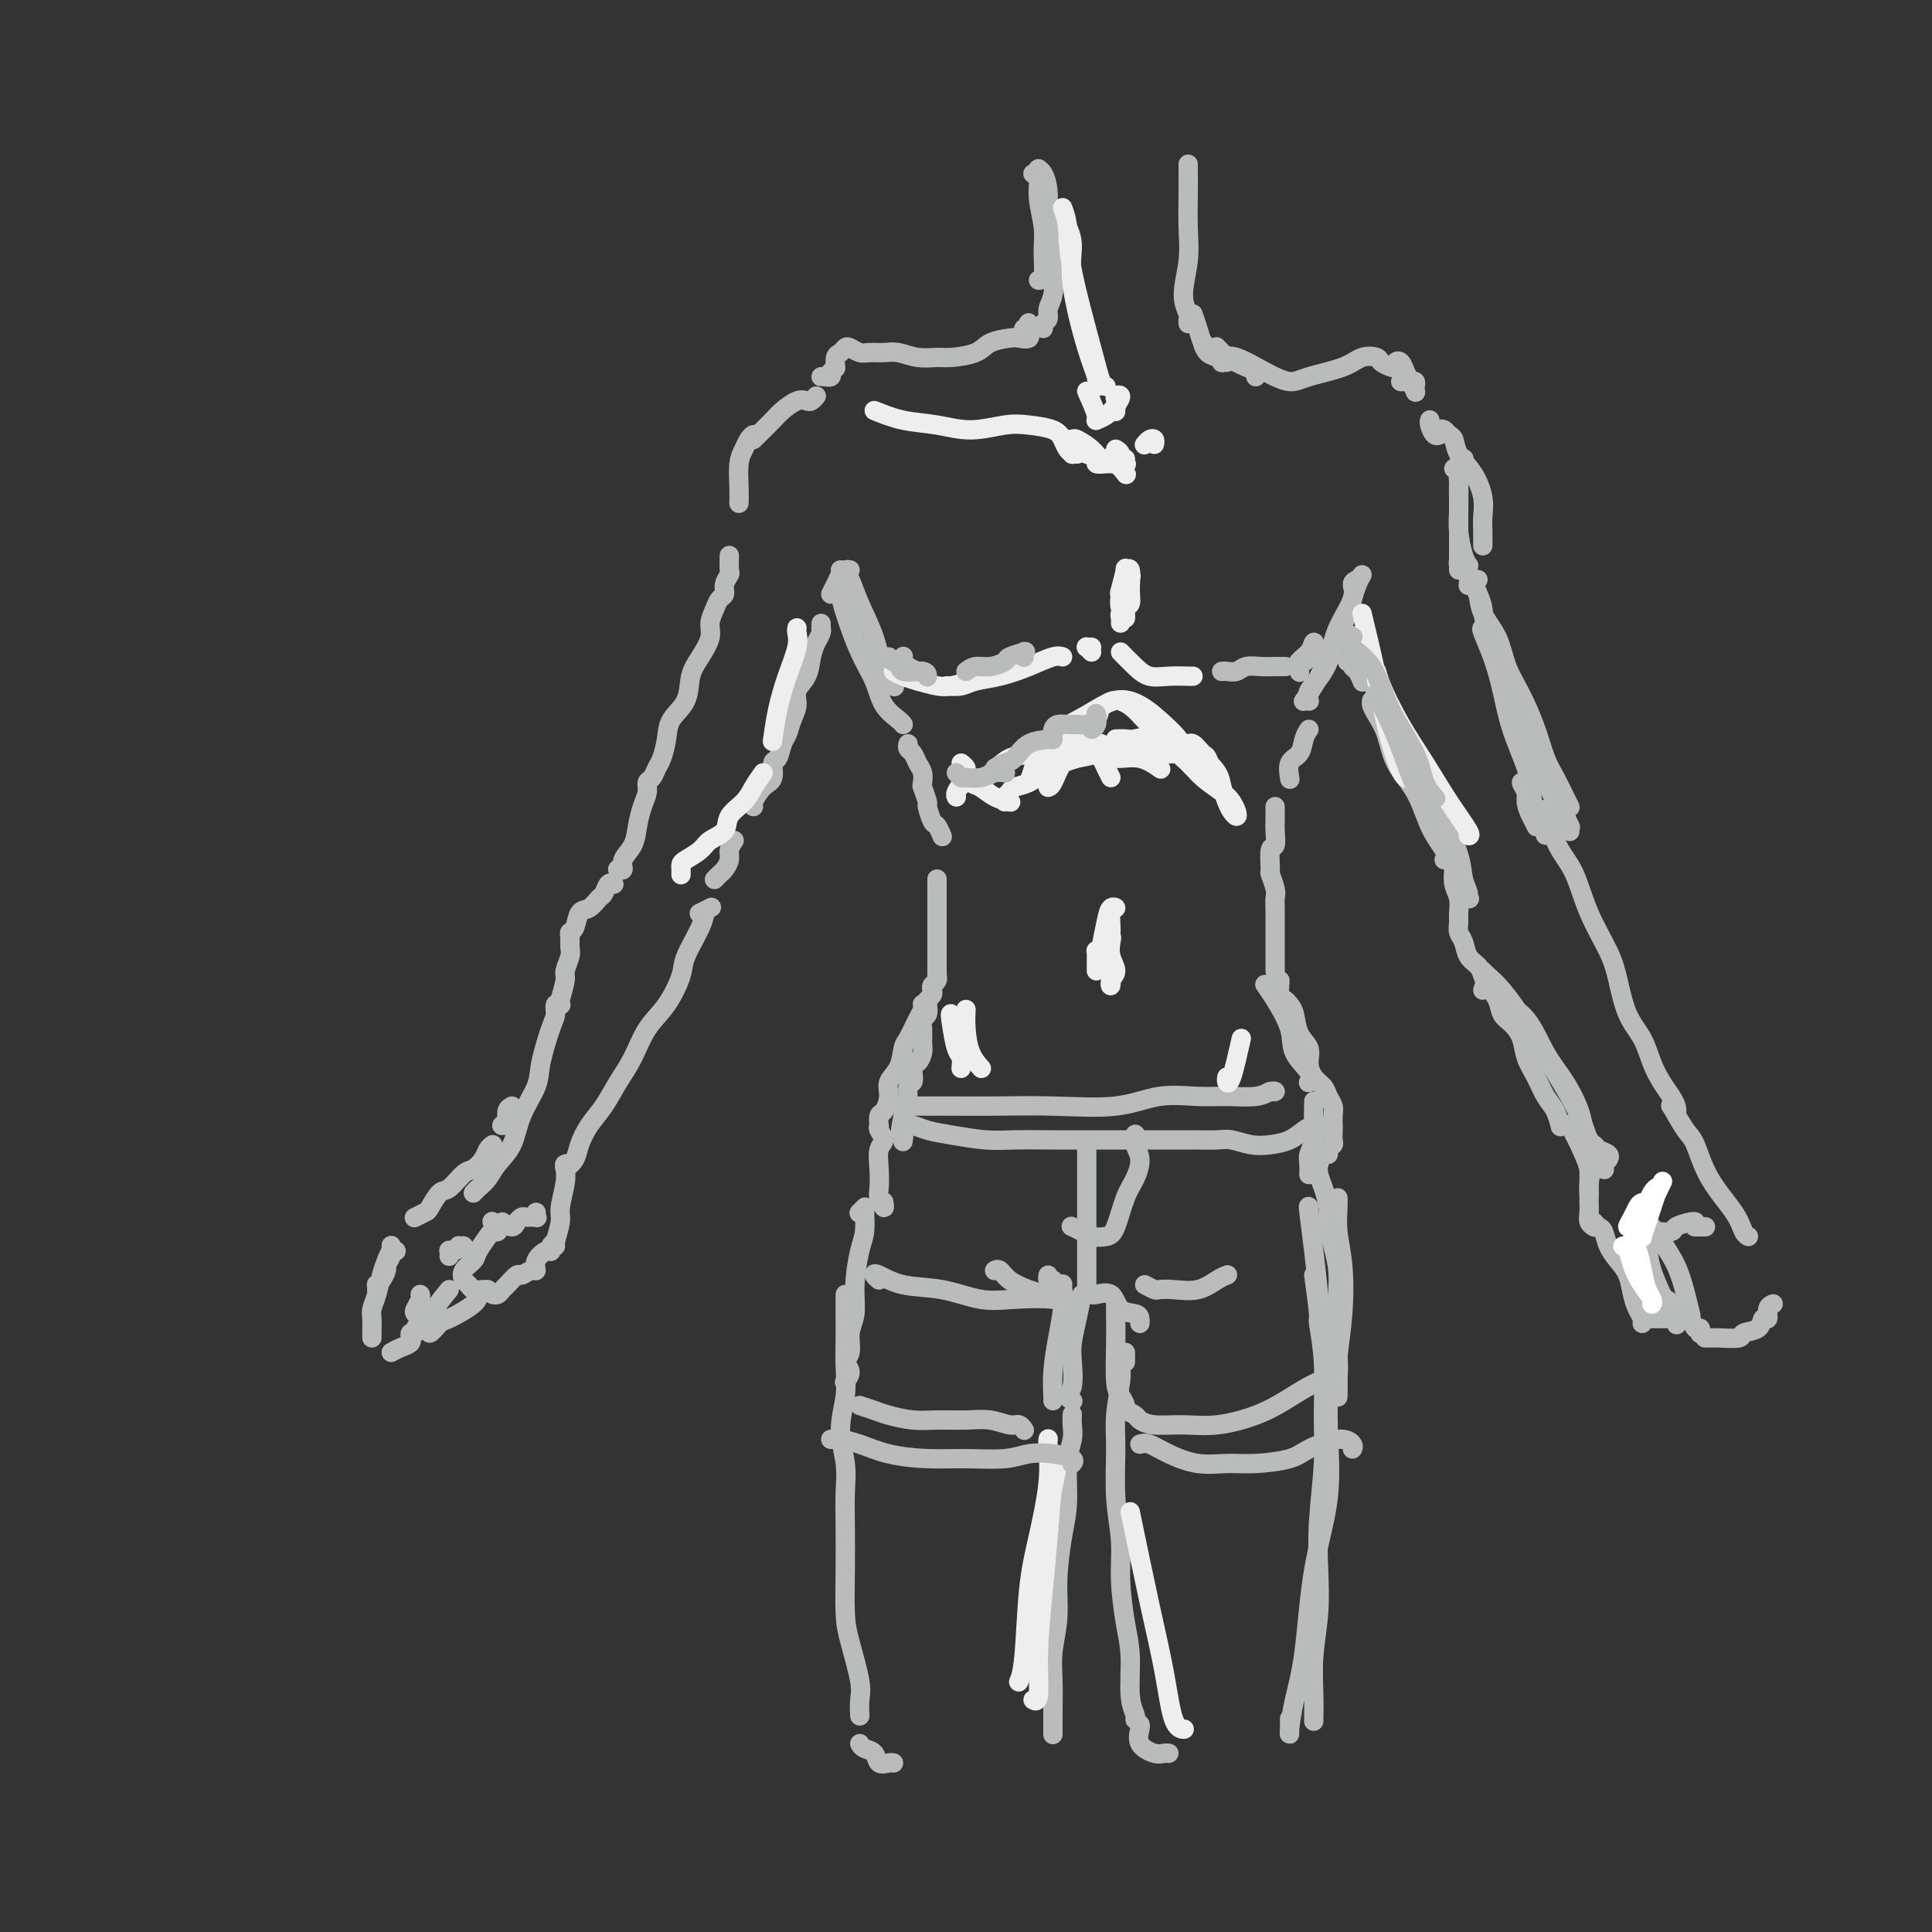 <svg viewBox='0 0 400 400' version='1.1' xmlns='http://www.w3.org/2000/svg' xmlns:xlink='http://www.w3.org/1999/xlink'><rect x="0" y="0" width="400" height="400" fill="#333333" stroke="none"/><g fill='none' stroke='#BABBBB' stroke-width='4' stroke-linecap='round' stroke-linejoin='round'><path d='M214,36c-0.122,-0.033 -0.243,-0.065 0,0c0.243,0.065 0.851,0.228 1,1c0.149,0.772 -0.160,2.154 0,4c0.160,1.846 0.789,4.155 1,6c0.211,1.845 0.005,3.227 0,5c-0.005,1.773 0.191,3.939 0,5c-0.191,1.061 -0.769,1.017 -1,1c-0.231,-0.017 -0.116,-0.009 0,0'/><path d='M215,36c-0.006,-0.425 -0.012,-0.850 0,-1c0.012,-0.150 0.041,-0.024 0,0c-0.041,0.024 -0.151,-0.053 0,0c0.151,0.053 0.563,0.237 1,1c0.437,0.763 0.898,2.105 1,4c0.102,1.895 -0.154,4.343 0,7c0.154,2.657 0.717,5.524 1,8c0.283,2.476 0.286,4.562 0,6c-0.286,1.438 -0.861,2.228 -1,3c-0.139,0.772 0.159,1.527 0,2c-0.159,0.473 -0.773,0.666 -1,1c-0.227,0.334 -0.065,0.810 0,1c0.065,0.190 0.032,0.095 0,0'/><path d='M214,68c-0.422,-0.392 -0.844,-0.784 -1,-1c-0.156,-0.216 -0.046,-0.255 0,0c0.046,0.255 0.027,0.803 0,1c-0.027,0.197 -0.061,0.042 0,0c0.061,-0.042 0.216,0.027 0,0c-0.216,-0.027 -0.804,-0.151 -1,0c-0.196,0.151 -0.001,0.577 0,1c0.001,0.423 -0.192,0.845 0,1c0.192,0.155 0.769,0.044 1,0c0.231,-0.044 0.115,-0.022 0,0'/><path d='M246,34c-0.000,0.002 -0.000,0.004 0,0c0.000,-0.004 0.001,-0.013 0,0c-0.001,0.013 -0.005,0.047 0,1c0.005,0.953 0.019,2.826 0,5c-0.019,2.174 -0.072,4.648 0,7c0.072,2.352 0.268,4.581 0,7c-0.268,2.419 -1.000,5.027 -1,7c-0.000,1.973 0.732,3.312 1,4c0.268,0.688 0.072,0.724 0,1c-0.072,0.276 -0.021,0.793 0,1c0.021,0.207 0.010,0.103 0,0'/><path d='M247,65c0.332,0.951 0.663,1.901 1,3c0.337,1.099 0.678,2.346 1,3c0.322,0.654 0.625,0.715 1,1c0.375,0.285 0.821,0.796 1,1c0.179,0.204 0.089,0.102 0,0'/><path d='M250,72c-0.484,-0.627 -0.968,-1.254 -1,-1c-0.032,0.254 0.387,1.389 1,2c0.613,0.611 1.418,0.700 2,1c0.582,0.300 0.939,0.812 1,1c0.061,0.188 -0.176,0.050 0,0c0.176,-0.050 0.765,-0.014 1,0c0.235,0.014 0.118,0.007 0,0'/><path d='M253,74c-0.393,-0.819 -0.786,-1.638 -1,-2c-0.214,-0.362 -0.250,-0.266 0,0c0.250,0.266 0.785,0.702 1,1c0.215,0.298 0.110,0.458 1,1c0.890,0.542 2.775,1.465 4,2c1.225,0.535 1.791,0.683 2,1c0.209,0.317 0.060,0.805 0,1c-0.060,0.195 -0.030,0.098 0,0'/><path d='M213,68c0.194,0.841 0.389,1.682 0,2c-0.389,0.318 -1.361,0.113 -2,0c-0.639,-0.113 -0.946,-0.136 -2,0c-1.054,0.136 -2.854,0.430 -4,1c-1.146,0.570 -1.636,1.417 -3,2c-1.364,0.583 -3.600,0.902 -5,1c-1.400,0.098 -1.965,-0.027 -3,0c-1.035,0.027 -2.542,0.204 -4,0c-1.458,-0.204 -2.867,-0.790 -4,-1c-1.133,-0.210 -1.991,-0.043 -3,0c-1.009,0.043 -2.168,-0.038 -3,0c-0.832,0.038 -1.337,0.194 -2,0c-0.663,-0.194 -1.484,-0.738 -2,-1c-0.516,-0.262 -0.727,-0.241 -1,0c-0.273,0.241 -0.609,0.704 -1,1c-0.391,0.296 -0.836,0.426 -1,1c-0.164,0.574 -0.047,1.593 0,2c0.047,0.407 0.023,0.204 0,0'/><path d='M172,77c0.124,0.423 0.247,0.845 0,1c-0.247,0.155 -0.865,0.041 -1,0c-0.135,-0.041 0.212,-0.011 0,0c-0.212,0.011 -0.985,0.003 -1,0c-0.015,-0.003 0.727,-0.001 1,0c0.273,0.001 0.078,0.000 0,0c-0.078,-0.000 -0.039,-0.000 0,0'/><path d='M253,74c-0.427,-0.001 -0.854,-0.003 -1,0c-0.146,0.003 -0.011,0.010 0,0c0.011,-0.010 -0.104,-0.037 0,0c0.104,0.037 0.425,0.137 1,0c0.575,-0.137 1.403,-0.512 3,0c1.597,0.512 3.963,1.909 6,3c2.037,1.091 3.744,1.875 5,2c1.256,0.125 2.062,-0.408 4,-1c1.938,-0.592 5.009,-1.241 7,-2c1.991,-0.759 2.902,-1.628 4,-2c1.098,-0.372 2.385,-0.247 3,0c0.615,0.247 0.560,0.614 1,1c0.440,0.386 1.375,0.789 2,1c0.625,0.211 0.941,0.230 1,0c0.059,-0.230 -0.138,-0.709 0,-1c0.138,-0.291 0.611,-0.392 1,0c0.389,0.392 0.692,1.279 1,2c0.308,0.721 0.619,1.275 1,2c0.381,0.725 0.831,1.620 1,2c0.169,0.380 0.055,0.245 0,0c-0.055,-0.245 -0.052,-0.602 0,-1c0.052,-0.398 0.154,-0.839 0,-1c-0.154,-0.161 -0.563,-0.043 -1,0c-0.437,0.043 -0.901,0.012 -1,0c-0.099,-0.012 0.166,-0.003 0,0c-0.166,0.003 -0.762,0.001 -1,0c-0.238,-0.001 -0.119,-0.000 0,0'/><path d='M169,82c-0.348,0.409 -0.697,0.818 -1,1c-0.303,0.182 -0.562,0.137 -1,0c-0.438,-0.137 -1.057,-0.365 -2,0c-0.943,0.365 -2.212,1.325 -3,2c-0.788,0.675 -1.097,1.066 -2,2c-0.903,0.934 -2.401,2.410 -3,3c-0.599,0.590 -0.300,0.295 0,0'/><path d='M156,91c0.091,-0.490 0.182,-0.981 0,-1c-0.182,-0.019 -0.637,0.433 -1,1c-0.363,0.567 -0.633,1.249 -1,2c-0.367,0.751 -0.830,1.573 -1,3c-0.170,1.427 -0.046,3.461 0,5c0.046,1.539 0.013,2.583 0,3c-0.013,0.417 -0.007,0.209 0,0'/><path d='M151,115c-0.032,1.201 -0.064,2.401 0,3c0.064,0.599 0.225,0.596 0,1c-0.225,0.404 -0.835,1.214 -1,2c-0.165,0.786 0.115,1.550 0,2c-0.115,0.450 -0.625,0.588 -1,1c-0.375,0.412 -0.616,1.098 -1,2c-0.384,0.902 -0.913,2.019 -1,3c-0.087,0.981 0.267,1.826 0,3c-0.267,1.174 -1.157,2.676 -2,4c-0.843,1.324 -1.640,2.470 -2,4c-0.360,1.530 -0.281,3.445 -1,5c-0.719,1.555 -2.234,2.749 -3,4c-0.766,1.251 -0.784,2.558 -1,4c-0.216,1.442 -0.632,3.019 -1,4c-0.368,0.981 -0.690,1.367 -1,2c-0.310,0.633 -0.608,1.512 -1,2c-0.392,0.488 -0.877,0.584 -1,1c-0.123,0.416 0.117,1.150 0,2c-0.117,0.850 -0.591,1.815 -1,3c-0.409,1.185 -0.754,2.591 -1,4c-0.246,1.409 -0.391,2.822 -1,4c-0.609,1.178 -1.680,2.119 -2,3c-0.320,0.881 0.110,1.700 0,2c-0.110,0.300 -0.762,0.080 -1,0c-0.238,-0.080 -0.064,-0.022 0,0c0.064,0.022 0.018,0.006 0,0c-0.018,-0.006 -0.009,-0.003 0,0'/><path d='M170,131c0.000,-0.278 0.001,-0.555 0,-1c-0.001,-0.445 -0.003,-1.056 0,-1c0.003,0.056 0.012,0.779 0,1c-0.012,0.221 -0.043,-0.061 0,0c0.043,0.061 0.162,0.466 0,1c-0.162,0.534 -0.603,1.196 -1,2c-0.397,0.804 -0.750,1.751 -1,3c-0.250,1.249 -0.395,2.800 -1,4c-0.605,1.200 -1.668,2.049 -2,3c-0.332,0.951 0.066,2.003 0,3c-0.066,0.997 -0.596,1.939 -1,3c-0.404,1.061 -0.681,2.242 -1,3c-0.319,0.758 -0.679,1.094 -1,2c-0.321,0.906 -0.601,2.383 -1,3c-0.399,0.617 -0.916,0.376 -1,1c-0.084,0.624 0.265,2.115 0,3c-0.265,0.885 -1.143,1.165 -2,2c-0.857,0.835 -1.692,2.225 -2,3c-0.308,0.775 -0.088,0.936 0,1c0.088,0.064 0.044,0.032 0,0'/><path d='M152,174c-0.447,0.674 -0.894,1.347 -1,2c-0.106,0.653 0.129,1.285 0,2c-0.129,0.715 -0.623,1.512 -1,2c-0.377,0.488 -0.637,0.667 -1,1c-0.363,0.333 -0.828,0.820 -1,1c-0.172,0.180 -0.049,0.051 0,0c0.049,-0.051 0.025,-0.026 0,0'/><path d='M127,183c0.088,0.057 0.175,0.114 0,0c-0.175,-0.114 -0.614,-0.397 -1,0c-0.386,0.397 -0.719,1.476 -1,2c-0.281,0.524 -0.510,0.494 -1,1c-0.490,0.506 -1.242,1.549 -2,2c-0.758,0.451 -1.524,0.309 -2,1c-0.476,0.691 -0.662,2.214 -1,3c-0.338,0.786 -0.827,0.834 -1,1c-0.173,0.166 -0.031,0.451 0,1c0.031,0.549 -0.048,1.363 0,2c0.048,0.637 0.223,1.099 0,2c-0.223,0.901 -0.844,2.241 -1,3c-0.156,0.759 0.154,0.935 0,2c-0.154,1.065 -0.772,3.017 -1,4c-0.228,0.983 -0.065,0.995 0,1c0.065,0.005 0.033,0.002 0,0'/><path d='M106,229c-0.425,0.226 -0.850,0.453 -1,1c-0.150,0.547 -0.026,1.415 0,2c0.026,0.585 -0.046,0.889 0,1c0.046,0.111 0.208,0.030 0,0c-0.208,-0.030 -0.788,-0.008 -1,0c-0.212,0.008 -0.057,0.002 0,0c0.057,-0.002 0.016,-0.001 0,0c-0.016,0.001 -0.008,0.000 0,0'/><path d='M116,208c0.117,0.049 0.234,0.099 0,0c-0.234,-0.099 -0.820,-0.345 -1,0c-0.180,0.345 0.047,1.283 0,2c-0.047,0.717 -0.368,1.213 -1,3c-0.632,1.787 -1.577,4.866 -2,7c-0.423,2.134 -0.326,3.324 -1,5c-0.674,1.676 -2.121,3.839 -3,6c-0.879,2.161 -1.192,4.320 -2,6c-0.808,1.680 -2.112,2.881 -3,4c-0.888,1.119 -1.362,2.156 -2,3c-0.638,0.844 -1.441,1.497 -2,2c-0.559,0.503 -0.874,0.858 -1,1c-0.126,0.142 -0.063,0.071 0,0'/><path d='M104,253c0.759,0.505 1.517,1.011 2,1c0.483,-0.011 0.690,-0.538 1,-1c0.310,-0.462 0.724,-0.860 1,-1c0.276,-0.140 0.414,-0.024 1,0c0.586,0.024 1.621,-0.045 2,0c0.379,0.045 0.102,0.204 0,0c-0.102,-0.204 -0.029,-0.773 0,-1c0.029,-0.227 0.015,-0.114 0,0'/><path d='M117,242c0.773,-0.603 1.547,-1.206 2,-2c0.453,-0.794 0.586,-1.778 1,-3c0.414,-1.222 1.110,-2.682 2,-4c0.890,-1.318 1.974,-2.492 3,-4c1.026,-1.508 1.995,-3.348 3,-5c1.005,-1.652 2.046,-3.114 3,-5c0.954,-1.886 1.821,-4.196 3,-6c1.179,-1.804 2.669,-3.103 4,-5c1.331,-1.897 2.504,-4.393 3,-6c0.496,-1.607 0.317,-2.327 1,-4c0.683,-1.673 2.228,-4.301 3,-6c0.772,-1.699 0.770,-2.469 1,-3c0.230,-0.531 0.690,-0.823 1,-1c0.310,-0.177 0.468,-0.240 0,0c-0.468,0.240 -1.562,0.783 -2,1c-0.438,0.217 -0.219,0.109 0,0'/><path d='M102,237c-0.359,0.255 -0.719,0.510 -1,1c-0.281,0.490 -0.484,1.214 -1,2c-0.516,0.786 -1.347,1.633 -2,2c-0.653,0.367 -1.129,0.255 -2,1c-0.871,0.745 -2.136,2.347 -3,3c-0.864,0.653 -1.328,0.357 -2,1c-0.672,0.643 -1.551,2.224 -2,3c-0.449,0.776 -0.467,0.747 -1,1c-0.533,0.253 -1.581,0.786 -2,1c-0.419,0.214 -0.210,0.107 0,0'/><path d='M81,258c-0.002,-0.117 -0.005,-0.235 0,0c0.005,0.235 0.016,0.821 0,1c-0.016,0.179 -0.060,-0.051 0,0c0.060,0.051 0.222,0.382 0,1c-0.222,0.618 -0.830,1.524 -1,2c-0.170,0.476 0.098,0.524 0,1c-0.098,0.476 -0.562,1.382 -1,2c-0.438,0.618 -0.849,0.949 -1,1c-0.151,0.051 -0.041,-0.179 0,0c0.041,0.179 0.012,0.765 0,1c-0.012,0.235 -0.006,0.117 0,0'/><path d='M172,123c0.332,-0.649 0.663,-1.298 1,-2c0.337,-0.702 0.679,-1.456 1,-2c0.321,-0.544 0.622,-0.878 1,-1c0.378,-0.122 0.832,-0.033 1,0c0.168,0.033 0.048,0.009 0,0c-0.048,-0.009 -0.024,-0.005 0,0'/><path d='M174,118c0.349,0.418 0.698,0.835 1,1c0.302,0.165 0.558,0.076 1,1c0.442,0.924 1.072,2.861 2,5c0.928,2.139 2.156,4.481 3,7c0.844,2.519 1.304,5.217 2,7c0.696,1.783 1.627,2.652 2,3c0.373,0.348 0.186,0.174 0,0'/><path d='M176,123c-0.313,-0.803 -0.625,-1.605 -1,-2c-0.375,-0.395 -0.812,-0.382 -1,0c-0.188,0.382 -0.126,1.134 0,2c0.126,0.866 0.317,1.846 1,4c0.683,2.154 1.857,5.481 3,8c1.143,2.519 2.254,4.230 3,6c0.746,1.770 1.128,3.598 2,5c0.872,1.402 2.235,2.377 3,3c0.765,0.623 0.933,0.892 1,1c0.067,0.108 0.034,0.054 0,0'/><path d='M282,119c-0.328,0.569 -0.657,1.138 -1,2c-0.343,0.862 -0.702,2.016 -1,3c-0.298,0.984 -0.535,1.798 -1,3c-0.465,1.202 -1.158,2.792 -2,5c-0.842,2.208 -1.834,5.035 -3,7c-1.166,1.965 -2.506,3.067 -3,4c-0.494,0.933 -0.141,1.695 0,2c0.141,0.305 0.071,0.152 0,0'/><path d='M281,120c-0.503,0.228 -1.006,0.455 -1,1c0.006,0.545 0.520,1.407 0,3c-0.520,1.593 -2.073,3.916 -3,6c-0.927,2.084 -1.228,3.930 -2,6c-0.772,2.070 -2.016,4.365 -3,6c-0.984,1.635 -1.710,2.610 -2,3c-0.290,0.390 -0.145,0.195 0,0'/><path d='M188,154c-0.091,0.358 -0.182,0.716 0,1c0.182,0.284 0.637,0.493 1,1c0.363,0.507 0.633,1.311 1,2c0.367,0.689 0.829,1.262 1,2c0.171,0.738 0.049,1.639 0,2c-0.049,0.361 -0.024,0.180 0,0'/><path d='M191,163c0.032,0.089 0.064,0.178 0,0c-0.064,-0.178 -0.225,-0.624 0,0c0.225,0.624 0.834,2.318 1,3c0.166,0.682 -0.113,0.351 0,1c0.113,0.649 0.619,2.279 1,3c0.381,0.721 0.638,0.533 1,1c0.362,0.467 0.828,1.587 1,2c0.172,0.413 0.049,0.118 0,0c-0.049,-0.118 -0.025,-0.059 0,0'/><path d='M194,182c0.000,0.357 0.000,0.714 0,1c-0.000,0.286 -0.000,0.502 0,1c0.000,0.498 0.000,1.277 0,2c-0.000,0.723 -0.000,1.389 0,2c0.000,0.611 0.000,1.166 0,2c-0.000,0.834 -0.000,1.946 0,3c0.000,1.054 0.001,2.051 0,3c-0.001,0.949 -0.004,1.851 0,3c0.004,1.149 0.015,2.546 0,3c-0.015,0.454 -0.056,-0.033 0,0c0.056,0.033 0.207,0.586 0,1c-0.207,0.414 -0.774,0.687 -1,1c-0.226,0.313 -0.112,0.665 0,1c0.112,0.335 0.222,0.652 0,1c-0.222,0.348 -0.778,0.725 -1,1c-0.222,0.275 -0.112,0.448 0,1c0.112,0.552 0.227,1.484 0,2c-0.227,0.516 -0.796,0.615 -1,1c-0.204,0.385 -0.044,1.056 0,2c0.044,0.944 -0.027,2.161 0,3c0.027,0.839 0.151,1.300 0,2c-0.151,0.700 -0.577,1.639 -1,2c-0.423,0.361 -0.844,0.143 -1,0c-0.156,-0.143 -0.046,-0.210 0,0c0.046,0.210 0.027,0.696 0,1c-0.027,0.304 -0.062,0.424 0,1c0.062,0.576 0.223,1.608 0,2c-0.223,0.392 -0.829,0.144 -1,1c-0.171,0.856 0.094,2.816 0,4c-0.094,1.184 -0.547,1.592 -1,2'/><path d='M187,231c-1.083,5.048 -0.292,3.167 0,3c0.292,-0.167 0.083,1.381 0,2c-0.083,0.619 -0.042,0.310 0,0'/><path d='M271,151c-0.370,0.542 -0.740,1.085 -1,2c-0.260,0.915 -0.410,2.204 -1,3c-0.590,0.796 -1.620,1.099 -2,2c-0.380,0.901 -0.108,2.400 0,3c0.108,0.600 0.054,0.300 0,0'/><path d='M264,167c0.001,0.330 0.001,0.660 0,1c-0.001,0.340 -0.004,0.690 0,1c0.004,0.310 0.015,0.581 0,1c-0.015,0.419 -0.058,0.985 0,2c0.058,1.015 0.215,2.478 0,3c-0.215,0.522 -0.804,0.103 -1,1c-0.196,0.897 0.000,3.108 0,4c-0.000,0.892 -0.196,0.464 0,1c0.196,0.536 0.785,2.037 1,3c0.215,0.963 0.058,1.388 0,2c-0.058,0.612 -0.015,1.411 0,2c0.015,0.589 0.004,0.970 0,2c-0.004,1.030 -0.001,2.711 0,4c0.001,1.289 0.000,2.188 0,3c-0.000,0.812 -0.000,1.537 0,2c0.000,0.463 0.000,0.663 0,1c-0.000,0.337 -0.000,0.811 0,1c0.000,0.189 0.000,0.095 0,0'/><path d='M265,203c-0.090,1.176 -0.180,2.352 0,3c0.180,0.648 0.630,0.767 1,1c0.370,0.233 0.659,0.579 1,1c0.341,0.421 0.734,0.917 1,2c0.266,1.083 0.404,2.751 1,4c0.596,1.249 1.651,2.078 2,3c0.349,0.922 -0.008,1.938 0,3c0.008,1.062 0.380,2.171 1,3c0.620,0.829 1.487,1.378 2,2c0.513,0.622 0.674,1.317 1,2c0.326,0.683 0.819,1.352 1,2c0.181,0.648 0.049,1.273 0,2c-0.049,0.727 -0.017,1.557 0,2c0.017,0.443 0.019,0.501 0,1c-0.019,0.499 -0.057,1.440 0,2c0.057,0.560 0.211,0.738 0,1c-0.211,0.262 -0.788,0.609 -1,1c-0.212,0.391 -0.061,0.826 0,1c0.061,0.174 0.030,0.087 0,0'/><path d='M191,208c-0.016,-0.083 -0.032,-0.165 0,0c0.032,0.165 0.112,0.579 0,1c-0.112,0.421 -0.416,0.850 -1,2c-0.584,1.150 -1.448,3.020 -2,4c-0.552,0.980 -0.792,1.068 -1,2c-0.208,0.932 -0.385,2.707 -1,4c-0.615,1.293 -1.667,2.106 -2,3c-0.333,0.894 0.055,1.871 0,3c-0.055,1.129 -0.552,2.410 -1,3c-0.448,0.590 -0.847,0.490 -1,1c-0.153,0.510 -0.059,1.630 0,2c0.059,0.370 0.082,-0.009 0,0c-0.082,0.009 -0.270,0.404 0,1c0.270,0.596 1.000,1.391 1,2c0.000,0.609 -0.728,1.033 -1,2c-0.272,0.967 -0.087,2.476 0,4c0.087,1.524 0.076,3.063 0,4c-0.076,0.937 -0.216,1.272 0,2c0.216,0.728 0.789,1.850 1,2c0.211,0.150 0.060,-0.671 0,-1c-0.060,-0.329 -0.030,-0.164 0,0'/><path d='M187,229c-0.172,0.000 -0.344,0.000 0,0c0.344,-0.000 1.205,-0.001 2,0c0.795,0.001 1.526,0.002 3,0c1.474,-0.002 3.693,-0.008 6,0c2.307,0.008 4.703,0.030 8,0c3.297,-0.030 7.496,-0.114 12,0c4.504,0.114 9.314,0.424 13,0c3.686,-0.424 6.248,-1.581 9,-2c2.752,-0.419 5.695,-0.098 8,0c2.305,0.098 3.973,-0.026 6,0c2.027,0.026 4.413,0.203 6,0c1.587,-0.203 2.374,-0.786 3,-1c0.626,-0.214 1.092,-0.058 1,0c-0.092,0.058 -0.740,0.016 -1,0c-0.260,-0.016 -0.130,-0.008 0,0'/><path d='M178,251c-0.113,0.113 -0.227,0.227 0,0c0.227,-0.227 0.794,-0.794 1,-1c0.206,-0.206 0.053,-0.049 0,0c-0.053,0.049 -0.004,-0.008 0,0c0.004,0.008 -0.036,0.081 0,1c0.036,0.919 0.149,2.685 0,4c-0.149,1.315 -0.560,2.180 -1,4c-0.440,1.820 -0.907,4.595 -1,7c-0.093,2.405 0.190,4.440 0,6c-0.190,1.560 -0.853,2.646 -1,4c-0.147,1.354 0.223,2.976 0,4c-0.223,1.024 -1.039,1.450 -1,2c0.039,0.550 0.934,1.225 1,2c0.066,0.775 -0.695,1.650 -1,2c-0.305,0.350 -0.152,0.175 0,0'/><path d='M178,291c1.050,0.340 2.100,0.680 3,1c0.900,0.320 1.650,0.621 3,1c1.350,0.379 3.299,0.838 5,1c1.701,0.162 3.152,0.028 5,0c1.848,-0.028 4.093,0.049 6,0c1.907,-0.049 3.478,-0.223 5,0c1.522,0.223 2.996,0.843 4,1c1.004,0.157 1.540,-0.150 2,0c0.460,0.150 0.846,0.757 1,1c0.154,0.243 0.077,0.121 0,0'/><path d='M220,267c0.000,-0.435 0.001,-0.870 0,-1c-0.001,-0.130 -0.003,0.045 0,0c0.003,-0.045 0.011,-0.310 0,0c-0.011,0.310 -0.041,1.193 0,2c0.041,0.807 0.155,1.537 0,3c-0.155,1.463 -0.577,3.660 -1,6c-0.423,2.340 -0.845,4.823 -1,7c-0.155,2.177 -0.041,4.047 0,5c0.041,0.953 0.011,0.987 0,1c-0.011,0.013 -0.003,0.004 0,0c0.003,-0.004 0.002,-0.002 0,0'/><path d='M224,268c-0.312,1.632 -0.624,3.263 -1,5c-0.376,1.737 -0.815,3.579 -1,5c-0.185,1.421 -0.116,2.419 0,4c0.116,1.581 0.280,3.744 0,5c-0.280,1.256 -1.003,1.604 -1,2c0.003,0.396 0.733,0.838 1,1c0.267,0.162 0.072,0.044 0,0c-0.072,-0.044 -0.021,-0.012 0,0c0.021,0.012 0.010,0.006 0,0'/><path d='M225,268c0.431,0.006 0.863,0.012 1,0c0.137,-0.012 -0.020,-0.042 0,0c0.020,0.042 0.215,0.158 1,0c0.785,-0.158 2.158,-0.589 3,0c0.842,0.589 1.154,2.196 2,3c0.846,0.804 2.227,0.803 3,1c0.773,0.197 0.939,0.591 1,1c0.061,0.409 0.017,0.831 0,1c-0.017,0.169 -0.009,0.084 0,0'/><path d='M233,280c0.000,0.311 0.000,0.622 0,1c0.000,0.378 0.000,0.822 0,1c0.000,0.178 0.000,0.089 0,0'/><path d='M231,270c0.002,-0.248 0.003,-0.495 0,0c-0.003,0.495 -0.011,1.733 0,3c0.011,1.267 0.041,2.564 0,5c-0.041,2.436 -0.155,6.012 0,8c0.155,1.988 0.578,2.389 1,3c0.422,0.611 0.845,1.434 1,2c0.155,0.566 0.044,0.876 0,1c-0.044,0.124 -0.022,0.062 0,0'/><path d='M233,292c0.786,0.341 1.571,0.681 2,1c0.429,0.319 0.500,0.616 1,1c0.500,0.384 1.427,0.854 3,1c1.573,0.146 3.792,-0.033 6,0c2.208,0.033 4.406,0.279 7,0c2.594,-0.279 5.585,-1.084 8,-2c2.415,-0.916 4.255,-1.944 6,-3c1.745,-1.056 3.396,-2.139 5,-3c1.604,-0.861 3.163,-1.501 4,-2c0.837,-0.499 0.954,-0.857 1,-1c0.046,-0.143 0.023,-0.072 0,0'/><path d='M271,250c-0.089,-0.267 -0.178,-0.534 0,1c0.178,1.534 0.622,4.870 1,8c0.378,3.130 0.690,6.054 1,9c0.310,2.946 0.619,5.914 1,8c0.381,2.086 0.834,3.291 1,4c0.166,0.709 0.045,0.922 0,1c-0.045,0.078 -0.013,0.022 0,0c0.013,-0.022 0.006,-0.011 0,0'/><path d='M218,265c-0.422,0.111 -0.844,0.222 -1,0c-0.156,-0.222 -0.044,-0.778 0,-1c0.044,-0.222 0.022,-0.111 0,0'/><path d='M206,263c-0.078,0.047 -0.156,0.093 0,0c0.156,-0.093 0.547,-0.326 1,0c0.453,0.326 0.970,1.212 2,2c1.030,0.788 2.575,1.479 4,2c1.425,0.521 2.730,0.871 4,1c1.270,0.129 2.506,0.037 3,0c0.494,-0.037 0.247,-0.018 0,0'/><path d='M237,266c0.790,0.419 1.580,0.838 2,1c0.420,0.162 0.470,0.068 1,0c0.530,-0.068 1.540,-0.109 3,0c1.460,0.109 3.371,0.370 5,0c1.629,-0.370 2.977,-1.369 4,-2c1.023,-0.631 1.721,-0.895 2,-1c0.279,-0.105 0.140,-0.053 0,0'/><path d='M187,233c-0.163,0.024 -0.327,0.049 0,0c0.327,-0.049 1.144,-0.171 2,0c0.856,0.171 1.753,0.634 3,1c1.247,0.366 2.846,0.634 5,1c2.154,0.366 4.864,0.830 7,1c2.136,0.170 3.699,0.046 6,0c2.301,-0.046 5.341,-0.012 8,0c2.659,0.012 4.937,0.003 7,0c2.063,-0.003 3.911,-0.001 6,0c2.089,0.001 4.421,-0.001 6,0c1.579,0.001 2.407,0.004 4,0c1.593,-0.004 3.951,-0.015 6,0c2.049,0.015 3.787,0.054 5,0c1.213,-0.054 1.900,-0.203 3,0c1.100,0.203 2.613,0.758 4,1c1.387,0.242 2.649,0.170 4,0c1.351,-0.170 2.792,-0.438 4,-1c1.208,-0.562 2.182,-1.420 3,-2c0.818,-0.580 1.480,-0.884 2,-1c0.520,-0.116 0.900,-0.045 1,0c0.100,0.045 -0.078,0.065 0,0c0.078,-0.065 0.413,-0.213 0,0c-0.413,0.213 -1.573,0.788 -2,1c-0.427,0.212 -0.122,0.061 0,0c0.122,-0.061 0.061,-0.030 0,0'/><path d='M175,268c0.001,1.268 0.001,2.535 0,3c-0.001,0.465 -0.005,0.127 0,1c0.005,0.873 0.019,2.956 0,5c-0.019,2.044 -0.072,4.050 0,6c0.072,1.950 0.268,3.845 0,6c-0.268,2.155 -1.000,4.572 -1,7c-0.000,2.428 0.732,4.869 1,7c0.268,2.131 0.074,3.952 0,6c-0.074,2.048 -0.026,4.323 0,7c0.026,2.677 0.031,5.755 0,9c-0.031,3.245 -0.099,6.656 0,9c0.099,2.344 0.366,3.619 1,6c0.634,2.381 1.634,5.867 2,8c0.366,2.133 0.098,2.912 0,4c-0.098,1.088 -0.026,2.485 0,3c0.026,0.515 0.008,0.147 0,0c-0.008,-0.147 -0.004,-0.074 0,0'/><path d='M178,361c0.212,0.370 0.425,0.740 1,1c0.575,0.260 1.513,0.409 2,1c0.487,0.591 0.523,1.622 1,2c0.477,0.378 1.396,0.101 2,0c0.604,-0.101 0.893,-0.027 1,0c0.107,0.027 0.030,0.008 0,0c-0.030,-0.008 -0.015,-0.004 0,0'/><path d='M222,293c0.009,-0.162 0.017,-0.323 0,0c-0.017,0.323 -0.060,1.131 0,2c0.060,0.869 0.222,1.797 0,3c-0.222,1.203 -0.829,2.679 -1,5c-0.171,2.321 0.094,5.487 0,8c-0.094,2.513 -0.547,4.372 -1,7c-0.453,2.628 -0.906,6.026 -1,9c-0.094,2.974 0.171,5.525 0,8c-0.171,2.475 -0.778,4.873 -1,7c-0.222,2.127 -0.060,3.982 0,6c0.060,2.018 0.016,4.197 0,6c-0.016,1.803 -0.004,3.229 0,4c0.004,0.771 0.001,0.887 0,1c-0.001,0.113 -0.000,0.223 0,0c0.000,-0.223 0.000,-0.778 0,-1c-0.000,-0.222 -0.000,-0.111 0,0'/><path d='M232,281c-0.002,0.049 -0.004,0.097 0,0c0.004,-0.097 0.016,-0.341 0,0c-0.016,0.341 -0.058,1.267 0,2c0.058,0.733 0.216,1.275 0,3c-0.216,1.725 -0.805,4.635 -1,7c-0.195,2.365 0.003,4.186 0,7c-0.003,2.814 -0.207,6.622 0,10c0.207,3.378 0.825,6.325 1,9c0.175,2.675 -0.093,5.077 0,8c0.093,2.923 0.547,6.366 1,9c0.453,2.634 0.906,4.457 1,7c0.094,2.543 -0.171,5.805 0,8c0.171,2.195 0.777,3.322 1,4c0.223,0.678 0.064,0.908 0,1c-0.064,0.092 -0.032,0.046 0,0'/><path d='M236,357c0.077,0.144 0.154,0.287 0,1c-0.154,0.713 -0.538,1.995 0,3c0.538,1.005 2.000,1.733 3,2c1.000,0.267 1.538,0.072 2,0c0.462,-0.072 0.846,-0.021 1,0c0.154,0.021 0.077,0.010 0,0'/><path d='M272,264c0.454,3.324 0.907,6.648 1,8c0.093,1.352 -0.175,0.732 0,2c0.175,1.268 0.793,4.426 1,8c0.207,3.574 0.004,7.565 0,11c-0.004,3.435 0.191,6.313 0,10c-0.191,3.687 -0.769,8.182 -1,12c-0.231,3.818 -0.114,6.957 0,10c0.114,3.043 0.227,5.989 0,9c-0.227,3.011 -0.793,6.089 -1,9c-0.207,2.911 -0.056,5.657 0,8c0.056,2.343 0.015,4.285 0,5c-0.015,0.715 -0.004,0.204 0,0c0.004,-0.204 0.002,-0.102 0,0'/><path d='M276,284c0.115,-0.886 0.230,-1.773 0,-2c-0.230,-0.227 -0.803,0.204 -1,1c-0.197,0.796 -0.016,1.956 0,4c0.016,2.044 -0.132,4.971 0,9c0.132,4.029 0.543,9.160 0,14c-0.543,4.840 -2.040,9.388 -3,15c-0.960,5.612 -1.381,12.286 -2,17c-0.619,4.714 -1.434,7.466 -2,10c-0.566,2.534 -0.884,4.850 -1,6c-0.116,1.150 -0.031,1.133 0,1c0.031,-0.133 0.008,-0.382 0,-1c-0.008,-0.618 -0.002,-1.605 0,-2c0.002,-0.395 0.001,-0.197 0,0'/><path d='M296,87c0.022,-0.053 0.044,-0.105 0,0c-0.044,0.105 -0.156,0.368 0,1c0.156,0.632 0.578,1.633 1,2c0.422,0.367 0.844,0.099 1,0c0.156,-0.099 0.044,-0.028 0,0c-0.044,0.028 -0.022,0.014 0,0'/><path d='M298,90c-0.090,-0.396 -0.181,-0.791 0,-1c0.181,-0.209 0.632,-0.231 1,0c0.368,0.231 0.652,0.715 1,1c0.348,0.285 0.759,0.372 1,1c0.241,0.628 0.313,1.796 1,3c0.687,1.204 1.988,2.445 3,4c1.012,1.555 1.735,3.426 2,5c0.265,1.574 0.071,2.853 0,4c-0.071,1.147 -0.019,2.163 0,3c0.019,0.837 0.005,1.495 0,2c-0.005,0.505 -0.001,0.859 0,1c0.001,0.141 0.001,0.071 0,0'/><path d='M279,137c0.445,-0.099 0.890,-0.198 1,0c0.110,0.198 -0.114,0.694 0,1c0.114,0.306 0.567,0.422 1,1c0.433,0.578 0.847,1.617 1,2c0.153,0.383 0.044,0.109 0,0c-0.044,-0.109 -0.022,-0.055 0,0'/><path d='M284,145c-0.062,0.278 -0.123,0.557 0,1c0.123,0.443 0.431,1.052 1,2c0.569,0.948 1.400,2.236 2,4c0.600,1.764 0.967,4.006 2,6c1.033,1.994 2.730,3.742 4,6c1.270,2.258 2.113,5.025 3,7c0.887,1.975 1.817,3.156 3,5c1.183,1.844 2.618,4.350 3,6c0.382,1.650 -0.290,2.442 0,3c0.290,0.558 1.542,0.882 2,1c0.458,0.118 0.123,0.032 0,0c-0.123,-0.032 -0.035,-0.009 0,0c0.035,0.009 0.018,0.005 0,0'/><path d='M306,120c-0.395,-0.077 -0.789,-0.154 -1,0c-0.211,0.154 -0.237,0.539 0,1c0.237,0.461 0.738,0.998 1,2c0.262,1.002 0.286,2.468 1,4c0.714,1.532 2.116,3.130 3,5c0.884,1.870 1.248,4.011 2,6c0.752,1.989 1.893,3.824 3,6c1.107,2.176 2.181,4.692 3,7c0.819,2.308 1.382,4.408 2,6c0.618,1.592 1.290,2.675 2,4c0.710,1.325 1.458,2.891 2,4c0.542,1.109 0.877,1.760 1,2c0.123,0.240 0.035,0.069 0,0c-0.035,-0.069 -0.018,-0.034 0,0'/><path d='M307,130c-0.176,0.019 -0.352,0.038 0,1c0.352,0.962 1.232,2.868 2,5c0.768,2.132 1.423,4.489 2,7c0.577,2.511 1.076,5.177 2,8c0.924,2.823 2.272,5.802 3,8c0.728,2.198 0.836,3.613 1,5c0.164,1.387 0.384,2.746 1,4c0.616,1.254 1.627,2.402 2,3c0.373,0.598 0.107,0.645 0,1c-0.107,0.355 -0.056,1.018 0,1c0.056,-0.018 0.115,-0.717 0,-1c-0.115,-0.283 -0.405,-0.151 -1,-1c-0.595,-0.849 -1.495,-2.677 -2,-4c-0.505,-1.323 -0.616,-2.139 -1,-3c-0.384,-0.861 -1.041,-1.768 -1,-2c0.041,-0.232 0.782,0.211 1,1c0.218,0.789 -0.086,1.923 0,3c0.086,1.077 0.562,2.098 1,3c0.438,0.902 0.840,1.686 1,2c0.160,0.314 0.080,0.157 0,0'/><path d='M280,136c-0.021,-1.623 -0.041,-3.245 0,-4c0.041,-0.755 0.144,-0.642 0,0c-0.144,0.642 -0.535,1.812 0,3c0.535,1.188 1.996,2.393 3,4c1.004,1.607 1.550,3.616 3,7c1.450,3.384 3.805,8.145 6,12c2.195,3.855 4.231,6.806 6,10c1.769,3.194 3.273,6.632 4,9c0.727,2.368 0.678,3.668 1,5c0.322,1.332 1.014,2.697 1,3c-0.014,0.303 -0.735,-0.457 -1,-1c-0.265,-0.543 -0.076,-0.869 0,-1c0.076,-0.131 0.038,-0.065 0,0'/><path d='M303,95c-0.030,0.006 -0.061,0.012 0,0c0.061,-0.012 0.212,-0.040 0,0c-0.212,0.040 -0.789,0.150 -1,1c-0.211,0.850 -0.057,2.441 0,4c0.057,1.559 0.015,3.087 0,5c-0.015,1.913 -0.004,4.212 0,6c0.004,1.788 0.001,3.067 0,4c-0.001,0.933 -0.000,1.520 0,2c0.000,0.480 0.000,0.851 0,1c-0.000,0.149 -0.000,0.074 0,0'/><path d='M302,117c0.002,0.107 0.003,0.214 0,0c-0.003,-0.214 -0.011,-0.749 0,-1c0.011,-0.251 0.041,-0.217 0,0c-0.041,0.217 -0.155,0.619 0,1c0.155,0.381 0.578,0.741 1,1c0.422,0.259 0.845,0.416 1,1c0.155,0.584 0.044,1.595 0,2c-0.044,0.405 -0.022,0.202 0,0'/><path d='M301,97c0.422,-0.267 0.844,-0.534 1,0c0.156,0.534 0.044,1.869 0,3c-0.044,1.131 -0.022,2.058 0,3c0.022,0.942 0.045,1.899 0,3c-0.045,1.101 -0.156,2.347 0,4c0.156,1.653 0.581,3.714 1,5c0.419,1.286 0.834,1.796 1,2c0.166,0.204 0.083,0.102 0,0'/><path d='M304,119c0.338,0.679 0.675,1.357 1,2c0.325,0.643 0.637,1.249 1,2c0.363,0.751 0.775,1.646 1,3c0.225,1.354 0.261,3.166 1,5c0.739,1.834 2.179,3.690 3,6c0.821,2.310 1.022,5.076 2,8c0.978,2.924 2.731,6.008 4,9c1.269,2.992 2.053,5.891 3,8c0.947,2.109 2.058,3.427 3,5c0.942,1.573 1.716,3.401 2,4c0.284,0.599 0.076,-0.031 0,0c-0.076,0.031 -0.022,0.723 0,1c0.022,0.277 0.011,0.138 0,0'/><path d='M299,178c0.309,0.027 0.618,0.055 1,0c0.382,-0.055 0.838,-0.192 1,0c0.162,0.192 0.029,0.712 0,1c-0.029,0.288 0.045,0.342 0,1c-0.045,0.658 -0.209,1.920 0,3c0.209,1.080 0.791,1.979 1,3c0.209,1.021 0.044,2.164 0,3c-0.044,0.836 0.033,1.365 0,2c-0.033,0.635 -0.177,1.378 0,2c0.177,0.622 0.676,1.125 1,2c0.324,0.875 0.472,2.124 1,3c0.528,0.876 1.436,1.379 2,2c0.564,0.621 0.784,1.359 1,2c0.216,0.641 0.429,1.185 1,2c0.571,0.815 1.500,1.901 2,3c0.500,1.099 0.571,2.211 1,3c0.429,0.789 1.217,1.254 2,2c0.783,0.746 1.561,1.774 2,3c0.439,1.226 0.538,2.651 1,4c0.462,1.349 1.287,2.620 2,4c0.713,1.380 1.315,2.867 2,4c0.685,1.133 1.452,1.912 2,3c0.548,1.088 0.878,2.485 1,3c0.122,0.515 0.035,0.147 0,0c-0.035,-0.147 -0.017,-0.074 0,0'/><path d='M327,235c0.210,0.334 0.420,0.668 1,1c0.580,0.332 1.528,0.663 2,1c0.472,0.337 0.466,0.679 1,1c0.534,0.321 1.607,0.622 2,1c0.393,0.378 0.105,0.833 0,1c-0.105,0.167 -0.028,0.045 0,0c0.028,-0.045 0.008,-0.013 0,0c-0.008,0.013 -0.004,0.006 0,0'/><path d='M321,167c-0.547,0.337 -1.094,0.673 -1,1c0.094,0.327 0.828,0.643 1,1c0.172,0.357 -0.217,0.755 0,2c0.217,1.245 1.041,3.338 2,5c0.959,1.662 2.052,2.895 3,5c0.948,2.105 1.752,5.083 3,8c1.248,2.917 2.939,5.774 4,8c1.061,2.226 1.491,3.821 2,6c0.509,2.179 1.095,4.944 2,7c0.905,2.056 2.127,3.405 3,5c0.873,1.595 1.398,3.437 2,5c0.602,1.563 1.282,2.846 2,4c0.718,1.154 1.474,2.180 2,3c0.526,0.820 0.820,1.435 1,2c0.180,0.565 0.244,1.079 0,1c-0.244,-0.079 -0.796,-0.752 -1,-1c-0.204,-0.248 -0.058,-0.071 0,0c0.058,0.071 0.029,0.035 0,0'/><path d='M325,233c-0.099,-0.201 -0.198,-0.402 0,0c0.198,0.402 0.694,1.408 1,2c0.306,0.592 0.422,0.772 1,2c0.578,1.228 1.619,3.504 2,5c0.381,1.496 0.103,2.210 0,3c-0.103,0.790 -0.029,1.654 0,2c0.029,0.346 0.015,0.173 0,0'/><path d='M307,201c0.195,0.229 0.391,0.459 1,1c0.609,0.541 1.633,1.394 3,3c1.367,1.606 3.078,3.965 5,7c1.922,3.035 4.056,6.747 6,10c1.944,3.253 3.698,6.049 5,9c1.302,2.951 2.153,6.059 3,8c0.847,1.941 1.691,2.716 2,3c0.309,0.284 0.083,0.076 0,0c-0.083,-0.076 -0.024,-0.022 0,0c0.024,0.022 0.012,0.011 0,0'/><path d='M307,205c0.209,-0.688 0.418,-1.376 1,-1c0.582,0.376 1.536,1.815 3,3c1.464,1.185 3.439,2.117 5,4c1.561,1.883 2.709,4.719 4,7c1.291,2.281 2.724,4.009 4,6c1.276,1.991 2.393,4.245 3,6c0.607,1.755 0.702,3.011 1,4c0.298,0.989 0.799,1.711 1,2c0.201,0.289 0.100,0.144 0,0'/><path d='M329,237c-0.000,-0.065 -0.000,-0.130 0,0c0.000,0.130 0.000,0.457 0,1c-0.000,0.543 -0.000,1.304 0,2c0.000,0.696 0.000,1.327 0,2c-0.000,0.673 -0.001,1.388 0,2c0.001,0.612 0.004,1.120 0,2c-0.004,0.880 -0.015,2.131 0,3c0.015,0.869 0.056,1.357 0,2c-0.056,0.643 -0.207,1.442 0,2c0.207,0.558 0.774,0.874 1,1c0.226,0.126 0.113,0.063 0,0'/><path d='M330,253c0.327,0.381 0.655,0.761 1,1c0.345,0.239 0.708,0.336 1,1c0.292,0.664 0.512,1.897 1,3c0.488,1.103 1.245,2.078 2,3c0.755,0.922 1.509,1.792 2,3c0.491,1.208 0.720,2.755 1,4c0.280,1.245 0.611,2.189 1,3c0.389,0.811 0.835,1.487 1,2c0.165,0.513 0.047,0.861 0,1c-0.047,0.139 -0.024,0.070 0,0'/><path d='M342,273c0.056,0.000 0.111,0.000 0,0c-0.111,0.000 -0.390,0.000 0,0c0.390,0.000 1.449,0.000 2,0c0.551,0.000 0.592,0.000 1,0c0.408,0.000 1.181,0.000 2,0c0.819,0.000 1.682,0.000 2,0c0.318,0.000 0.091,0.000 0,0c-0.091,0.000 -0.045,0.000 0,0'/><path d='M339,268c0.974,-0.070 1.949,-0.140 3,0c1.051,0.140 2.179,0.490 3,1c0.821,0.510 1.334,1.179 2,2c0.666,0.821 1.485,1.793 2,2c0.515,0.207 0.726,-0.351 1,0c0.274,0.351 0.609,1.609 1,2c0.391,0.391 0.836,-0.087 1,0c0.164,0.087 0.047,0.739 0,1c-0.047,0.261 -0.023,0.130 0,0'/><path d='M353,277c0.851,0.007 1.703,0.014 2,0c0.297,-0.014 0.040,-0.050 1,0c0.960,0.050 3.137,0.187 4,0c0.863,-0.187 0.412,-0.698 1,-1c0.588,-0.302 2.214,-0.396 3,-1c0.786,-0.604 0.733,-1.717 1,-2c0.267,-0.283 0.855,0.264 1,0c0.145,-0.264 -0.153,-1.340 0,-2c0.153,-0.660 0.758,-0.903 1,-1c0.242,-0.097 0.121,-0.049 0,0'/><path d='M346,229c1.096,1.937 2.191,3.874 3,5c0.809,1.126 1.331,1.440 2,3c0.669,1.560 1.486,4.366 3,7c1.514,2.634 3.725,5.098 5,7c1.275,1.902 1.612,3.243 2,4c0.388,0.757 0.825,0.931 1,1c0.175,0.069 0.087,0.035 0,0'/><path d='M118,241c0.111,0.016 0.222,0.031 0,0c-0.222,-0.031 -0.776,-0.110 -1,0c-0.224,0.110 -0.116,0.408 0,1c0.116,0.592 0.241,1.479 0,3c-0.241,1.521 -0.849,3.675 -1,5c-0.151,1.325 0.155,1.819 0,3c-0.155,1.181 -0.773,3.049 -1,4c-0.227,0.951 -0.065,0.986 0,1c0.065,0.014 0.032,0.007 0,0'/><path d='M115,257c-0.419,0.313 -0.838,0.625 -1,1c-0.162,0.375 -0.067,0.812 0,1c0.067,0.188 0.107,0.126 0,0c-0.107,-0.126 -0.361,-0.317 -1,0c-0.639,0.317 -1.662,1.141 -2,2c-0.338,0.859 0.008,1.754 0,2c-0.008,0.246 -0.369,-0.156 -1,0c-0.631,0.156 -1.531,0.869 -2,1c-0.469,0.131 -0.508,-0.319 -1,0c-0.492,0.319 -1.438,1.406 -2,2c-0.562,0.594 -0.739,0.695 -1,1c-0.261,0.305 -0.606,0.814 -1,1c-0.394,0.186 -0.838,0.050 -1,0c-0.162,-0.050 -0.044,-0.013 0,0c0.044,0.013 0.012,0.004 0,0c-0.012,-0.004 -0.006,-0.002 0,0'/><path d='M102,253c-0.106,-0.082 -0.212,-0.164 0,0c0.212,0.164 0.743,0.576 1,1c0.257,0.424 0.239,0.862 0,1c-0.239,0.138 -0.698,-0.024 -1,0c-0.302,0.024 -0.446,0.234 -1,1c-0.554,0.766 -1.518,2.089 -2,3c-0.482,0.911 -0.481,1.411 -1,2c-0.519,0.589 -1.558,1.268 -2,2c-0.442,0.732 -0.286,1.517 0,2c0.286,0.483 0.704,0.665 1,1c0.296,0.335 0.471,0.822 1,1c0.529,0.178 1.412,0.048 2,0c0.588,-0.048 0.882,-0.014 1,0c0.118,0.014 0.059,0.007 0,0'/><path d='M82,259c-0.334,-0.162 -0.668,-0.324 -1,0c-0.332,0.324 -0.663,1.135 -1,2c-0.337,0.865 -0.679,1.783 -1,3c-0.321,1.217 -0.622,2.732 -1,4c-0.378,1.268 -0.833,2.287 -1,3c-0.167,0.713 -0.045,1.119 0,2c0.045,0.881 0.012,2.237 0,3c-0.012,0.763 -0.003,0.932 0,1c0.003,0.068 0.002,0.034 0,0'/><path d='M81,280c0.618,-0.342 1.236,-0.684 2,-1c0.764,-0.316 1.673,-0.606 2,-1c0.327,-0.394 0.073,-0.893 0,-1c-0.073,-0.107 0.037,0.179 0,0c-0.037,-0.179 -0.220,-0.822 0,-1c0.220,-0.178 0.845,0.111 1,0c0.155,-0.111 -0.158,-0.621 0,-1c0.158,-0.379 0.787,-0.625 1,-1c0.213,-0.375 0.008,-0.877 0,-1c-0.008,-0.123 0.180,0.135 0,0c-0.180,-0.135 -0.728,-0.663 -1,-1c-0.272,-0.337 -0.269,-0.482 0,-1c0.269,-0.518 0.803,-1.409 1,-2c0.197,-0.591 0.056,-0.883 0,-1c-0.056,-0.117 -0.028,-0.058 0,0'/><path d='M94,259c0.965,-0.431 1.929,-0.861 2,-1c0.071,-0.139 -0.752,0.014 -1,0c-0.248,-0.014 0.077,-0.196 0,0c-0.077,0.196 -0.557,0.771 -1,1c-0.443,0.229 -0.851,0.114 -1,0c-0.149,-0.114 -0.040,-0.226 0,0c0.040,0.226 0.011,0.792 0,1c-0.011,0.208 -0.003,0.060 0,0c0.003,-0.060 0.002,-0.030 0,0'/><path d='M93,267c-1.169,1.427 -2.339,2.854 -3,4c-0.661,1.146 -0.814,2.011 -1,3c-0.186,0.989 -0.404,2.104 0,2c0.404,-0.104 1.429,-1.426 2,-2c0.571,-0.574 0.689,-0.401 2,-1c1.311,-0.599 3.814,-1.969 5,-3c1.186,-1.031 1.053,-1.723 1,-2c-0.053,-0.277 -0.027,-0.138 0,0'/><path d='M340,255c0.028,0.063 0.055,0.127 0,0c-0.055,-0.127 -0.193,-0.443 0,0c0.193,0.443 0.717,1.646 1,3c0.283,1.354 0.324,2.860 1,5c0.676,2.140 1.985,4.914 3,7c1.015,2.086 1.735,3.485 2,4c0.265,0.515 0.076,0.147 0,0c-0.076,-0.147 -0.038,-0.074 0,0'/><path d='M340,253c-0.013,0.101 -0.027,0.203 0,0c0.027,-0.203 0.094,-0.710 0,-1c-0.094,-0.290 -0.348,-0.364 0,0c0.348,0.364 1.298,1.167 2,2c0.702,0.833 1.155,1.698 2,3c0.845,1.302 2.083,3.043 3,5c0.917,1.957 1.514,4.132 2,6c0.486,1.868 0.862,3.428 1,4c0.138,0.572 0.037,0.154 0,0c-0.037,-0.154 -0.011,-0.044 0,0c0.011,0.044 0.005,0.022 0,0'/></g>
<g fill='none' stroke='#FFFFFF' stroke-width='4' stroke-linecap='round' stroke-linejoin='round'><path d='M336,258c0.441,0.095 0.882,0.189 1,0c0.118,-0.189 -0.088,-0.663 0,0c0.088,0.663 0.469,2.462 1,4c0.531,1.538 1.211,2.814 2,4c0.789,1.186 1.687,2.282 2,3c0.313,0.718 0.043,1.058 0,1c-0.043,-0.058 0.143,-0.513 0,-1c-0.143,-0.487 -0.613,-1.005 -1,-2c-0.387,-0.995 -0.689,-2.467 -1,-4c-0.311,-1.533 -0.630,-3.129 -1,-4c-0.370,-0.871 -0.793,-1.018 -1,-1c-0.207,0.018 -0.200,0.201 0,1c0.200,0.799 0.592,2.215 1,3c0.408,0.785 0.831,0.939 1,1c0.169,0.061 0.085,0.031 0,0'/></g>
<g fill='none' stroke='#BABBBB' stroke-width='4' stroke-linecap='round' stroke-linejoin='round'><path d='M342,255c-0.024,0.006 -0.049,0.012 0,0c0.049,-0.012 0.171,-0.042 1,0c0.829,0.042 2.366,0.155 3,0c0.634,-0.155 0.366,-0.578 1,-1c0.634,-0.422 2.171,-0.844 3,-1c0.829,-0.156 0.951,-0.044 1,0c0.049,0.044 0.024,0.022 0,0'/><path d='M351,254c-0.121,0.000 -0.243,0.000 0,0c0.243,0.000 0.850,-0.000 1,0c0.150,0.000 -0.156,0.000 0,0c0.156,-0.000 0.773,0.000 1,0c0.227,0.000 0.065,-0.000 0,0c-0.065,0.000 -0.032,0.000 0,0'/></g>
<g fill='none' stroke='#FFFFFF' stroke-width='4' stroke-linecap='round' stroke-linejoin='round'><path d='M343,246c-0.423,0.770 -0.847,1.539 -1,2c-0.153,0.461 -0.037,0.613 0,1c0.037,0.387 -0.007,1.009 0,1c0.007,-0.009 0.066,-0.650 0,-1c-0.066,-0.350 -0.255,-0.408 0,-1c0.255,-0.592 0.954,-1.716 1,-2c0.046,-0.284 -0.560,0.272 -1,1c-0.440,0.728 -0.715,1.627 -1,3c-0.285,1.373 -0.580,3.218 -1,4c-0.420,0.782 -0.963,0.500 -1,0c-0.037,-0.500 0.433,-1.218 1,-2c0.567,-0.782 1.231,-1.630 2,-3c0.769,-1.370 1.642,-3.264 2,-4c0.358,-0.736 0.201,-0.315 0,0c-0.201,0.315 -0.447,0.526 -1,2c-0.553,1.474 -1.411,4.213 -2,6c-0.589,1.787 -0.907,2.622 -1,3c-0.093,0.378 0.039,0.300 0,0c-0.039,-0.300 -0.247,-0.821 0,-2c0.247,-1.179 0.951,-3.015 1,-4c0.049,-0.985 -0.558,-1.119 -1,-1c-0.442,0.119 -0.721,0.491 -1,1c-0.279,0.509 -0.558,1.156 -1,2c-0.442,0.844 -1.046,1.886 -1,2c0.046,0.114 0.743,-0.700 1,-1c0.257,-0.300 0.073,-0.086 0,0c-0.073,0.086 -0.037,0.043 0,0'/></g>
<g fill='none' stroke='#EEEEEE' stroke-width='4' stroke-linecap='round' stroke-linejoin='round'><path d='M199,158c0.442,0.366 0.883,0.731 1,1c0.117,0.269 -0.091,0.440 0,1c0.091,0.560 0.480,1.509 1,2c0.520,0.491 1.173,0.524 2,1c0.827,0.476 1.830,1.396 3,2c1.170,0.604 2.507,0.893 3,1c0.493,0.107 0.141,0.030 0,0c-0.141,-0.030 -0.070,-0.015 0,0'/><path d='M208,166c-0.099,-0.337 -0.198,-0.674 0,-1c0.198,-0.326 0.692,-0.641 1,-1c0.308,-0.359 0.430,-0.763 1,-1c0.570,-0.237 1.589,-0.306 3,-1c1.411,-0.694 3.214,-2.013 5,-3c1.786,-0.987 3.553,-1.642 5,-2c1.447,-0.358 2.573,-0.417 4,-1c1.427,-0.583 3.155,-1.689 5,-2c1.845,-0.311 3.808,0.173 5,0c1.192,-0.173 1.615,-1.002 3,-1c1.385,0.002 3.734,0.834 5,1c1.266,0.166 1.450,-0.334 2,0c0.550,0.334 1.468,1.501 2,2c0.532,0.499 0.679,0.330 1,1c0.321,0.670 0.817,2.180 1,3c0.183,0.820 0.052,0.948 0,1c-0.052,0.052 -0.026,0.026 0,0'/><path d='M249,159c-0.158,-0.762 -0.315,-1.525 -1,-2c-0.685,-0.475 -1.896,-0.663 -3,-1c-1.104,-0.337 -2.100,-0.822 -3,-1c-0.900,-0.178 -1.704,-0.048 -2,0c-0.296,0.048 -0.085,0.014 0,0c0.085,-0.014 0.042,-0.007 0,0'/><path d='M220,157c-0.371,-0.031 -0.742,-0.062 -1,0c-0.258,0.062 -0.401,0.217 0,0c0.401,-0.217 1.348,-0.806 2,-1c0.652,-0.194 1.009,0.008 2,0c0.991,-0.008 2.616,-0.226 4,0c1.384,0.226 2.528,0.898 4,1c1.472,0.102 3.271,-0.364 5,0c1.729,0.364 3.389,1.560 4,2c0.611,0.440 0.175,0.126 0,0c-0.175,-0.126 -0.087,-0.063 0,0'/><path d='M231,153c0.698,-0.025 1.396,-0.051 2,0c0.604,0.051 1.114,0.177 2,0c0.886,-0.177 2.149,-0.658 4,0c1.851,0.658 4.289,2.456 6,4c1.711,1.544 2.694,2.835 4,4c1.306,1.165 2.935,2.205 4,3c1.065,0.795 1.564,1.346 2,2c0.436,0.654 0.807,1.410 1,2c0.193,0.590 0.208,1.015 0,1c-0.208,-0.015 -0.639,-0.469 -1,-1c-0.361,-0.531 -0.653,-1.137 -1,-2c-0.347,-0.863 -0.749,-1.981 -1,-3c-0.251,-1.019 -0.352,-1.937 -1,-3c-0.648,-1.063 -1.843,-2.270 -3,-3c-1.157,-0.730 -2.274,-0.984 -4,-1c-1.726,-0.016 -4.060,0.206 -6,0c-1.940,-0.206 -3.487,-0.840 -5,-1c-1.513,-0.160 -2.993,0.153 -4,0c-1.007,-0.153 -1.540,-0.772 -2,-1c-0.460,-0.228 -0.846,-0.065 -1,0c-0.154,0.065 -0.077,0.033 0,0'/><path d='M223,154c-0.851,-0.228 -1.701,-0.455 -3,0c-1.299,0.455 -3.045,1.593 -5,2c-1.955,0.407 -4.117,0.085 -6,1c-1.883,0.915 -3.485,3.068 -5,4c-1.515,0.932 -2.942,0.641 -4,1c-1.058,0.359 -1.746,1.366 -2,2c-0.254,0.634 -0.072,0.895 0,1c0.072,0.105 0.036,0.052 0,0'/><path d='M230,201c0.038,1.339 0.077,2.678 0,3c-0.077,0.322 -0.268,-0.373 0,-1c0.268,-0.627 0.996,-1.186 1,-2c0.004,-0.814 -0.717,-1.883 -1,-3c-0.283,-1.117 -0.128,-2.282 0,-3c0.128,-0.718 0.231,-0.990 0,-1c-0.231,-0.010 -0.794,0.242 -1,1c-0.206,0.758 -0.055,2.021 0,3c0.055,0.979 0.015,1.675 0,2c-0.015,0.325 -0.004,0.280 0,0c0.004,-0.280 0.001,-0.794 0,-1c-0.001,-0.206 -0.001,-0.103 0,0'/><path d='M228,199c-0.423,-0.829 -0.845,-1.658 -1,-2c-0.155,-0.342 -0.041,-0.197 0,0c0.041,0.197 0.011,0.444 0,1c-0.011,0.556 -0.003,1.419 0,2c0.003,0.581 0.001,0.880 0,1c-0.001,0.120 -0.000,0.060 0,0'/><path d='M200,209c-0.053,1.215 -0.105,2.431 0,4c0.105,1.569 0.368,3.493 1,5c0.632,1.507 1.632,2.598 2,3c0.368,0.402 0.105,0.115 0,0c-0.105,-0.115 -0.053,-0.057 0,0'/><path d='M199,214c-0.823,-1.777 -1.646,-3.555 -2,-4c-0.354,-0.445 -0.238,0.441 0,2c0.238,1.559 0.600,3.791 1,5c0.400,1.209 0.839,1.396 1,2c0.161,0.604 0.043,1.624 0,2c-0.043,0.376 -0.012,0.107 0,0c0.012,-0.107 0.006,-0.054 0,0'/><path d='M257,215c-0.732,3.238 -1.464,6.476 -2,8c-0.536,1.524 -0.875,1.333 -1,1c-0.125,-0.333 -0.036,-0.810 0,-1c0.036,-0.190 0.018,-0.095 0,0'/><path d='M225,81c0.892,1.982 1.785,3.963 2,5c0.215,1.037 -0.247,1.129 0,1c0.247,-0.129 1.205,-0.478 2,-1c0.795,-0.522 1.428,-1.218 2,-2c0.572,-0.782 1.081,-1.649 1,-2c-0.081,-0.351 -0.754,-0.185 -1,0c-0.246,0.185 -0.066,0.390 0,1c0.066,0.610 0.018,1.626 0,2c-0.018,0.374 -0.005,0.107 0,0c0.005,-0.107 0.003,-0.053 0,0'/><path d='M181,85c1.907,0.770 3.814,1.540 6,2c2.186,0.460 4.652,0.609 7,1c2.348,0.391 4.580,1.025 7,1c2.420,-0.025 5.029,-0.708 7,-1c1.971,-0.292 3.303,-0.194 5,0c1.697,0.194 3.760,0.483 5,1c1.240,0.517 1.656,1.263 2,2c0.344,0.737 0.614,1.465 1,2c0.386,0.535 0.887,0.875 1,1c0.113,0.125 -0.162,0.034 0,0c0.162,-0.034 0.761,-0.010 1,0c0.239,0.010 0.120,0.005 0,0'/><path d='M225,94c0.891,0.309 1.783,0.619 2,1c0.217,0.381 -0.240,0.834 0,1c0.240,0.166 1.176,0.045 2,0c0.824,-0.045 1.537,-0.015 2,0c0.463,0.015 0.675,0.015 1,0c0.325,-0.015 0.763,-0.046 1,0c0.237,0.046 0.273,0.169 0,0c-0.273,-0.169 -0.854,-0.632 -1,-1c-0.146,-0.368 0.142,-0.643 0,-1c-0.142,-0.357 -0.714,-0.796 -1,-1c-0.286,-0.204 -0.287,-0.174 0,0c0.287,0.174 0.861,0.491 1,1c0.139,0.509 -0.159,1.209 0,2c0.159,0.791 0.774,1.675 1,2c0.226,0.325 0.065,0.093 0,0c-0.065,-0.093 -0.032,-0.046 0,0'/><path d='M233,98c0.164,0.211 0.328,0.422 0,0c-0.328,-0.422 -1.149,-1.476 -2,-2c-0.851,-0.524 -1.731,-0.519 -3,-1c-1.269,-0.481 -2.925,-1.449 -4,-2c-1.075,-0.551 -1.569,-0.685 -2,-1c-0.431,-0.315 -0.799,-0.811 -1,-1c-0.201,-0.189 -0.235,-0.073 0,0c0.235,0.073 0.739,0.101 1,0c0.261,-0.101 0.281,-0.332 1,0c0.719,0.332 2.139,1.227 3,2c0.861,0.773 1.163,1.422 2,2c0.837,0.578 2.211,1.083 3,1c0.789,-0.083 0.995,-0.754 1,-1c0.005,-0.246 -0.191,-0.066 0,0c0.191,0.066 0.769,0.019 1,0c0.231,-0.019 0.116,-0.009 0,0'/><path d='M239,92c0.083,-0.392 0.166,-0.785 0,-1c-0.166,-0.215 -0.580,-0.254 -1,0c-0.420,0.254 -0.844,0.800 -1,1c-0.156,0.200 -0.042,0.054 0,0c0.042,-0.054 0.012,-0.015 0,0c-0.012,0.015 -0.006,0.008 0,0'/><path d='M185,139c0.609,0.338 1.218,0.676 2,1c0.782,0.324 1.737,0.633 3,1c1.263,0.367 2.836,0.792 4,1c1.164,0.208 1.920,0.200 3,0c1.080,-0.200 2.483,-0.592 3,-1c0.517,-0.408 0.148,-0.831 0,-1c-0.148,-0.169 -0.074,-0.085 0,0'/><path d='M196,142c1.041,0.095 2.082,0.190 3,0c0.918,-0.190 1.714,-0.664 3,-1c1.286,-0.336 3.063,-0.535 5,-1c1.937,-0.465 4.035,-1.197 6,-2c1.965,-0.803 3.798,-1.678 5,-2c1.202,-0.322 1.772,-0.092 2,0c0.228,0.092 0.114,0.046 0,0'/><path d='M226,135c-0.421,-0.423 -0.841,-0.845 -1,-1c-0.159,-0.155 -0.056,-0.041 0,0c0.056,0.041 0.067,0.011 0,0c-0.067,-0.011 -0.210,-0.003 0,0c0.210,0.003 0.774,0.001 1,0c0.226,-0.001 0.113,-0.000 0,0'/><path d='M232,129c0.032,-0.321 0.065,-0.642 0,-1c-0.065,-0.358 -0.227,-0.751 0,-1c0.227,-0.249 0.843,-0.352 1,-1c0.157,-0.648 -0.143,-1.839 0,-3c0.143,-1.161 0.731,-2.292 1,-3c0.269,-0.708 0.220,-0.993 0,-1c-0.220,-0.007 -0.610,0.264 -1,1c-0.390,0.736 -0.780,1.936 -1,3c-0.220,1.064 -0.269,1.991 0,3c0.269,1.009 0.858,2.101 1,2c0.142,-0.101 -0.162,-1.395 0,-2c0.162,-0.605 0.791,-0.520 1,-1c0.209,-0.480 0.000,-1.526 0,-3c-0.000,-1.474 0.209,-3.377 0,-4c-0.209,-0.623 -0.837,0.033 -1,0c-0.163,-0.033 0.139,-0.755 0,0c-0.139,0.755 -0.718,2.986 -1,4c-0.282,1.014 -0.268,0.812 0,1c0.268,0.188 0.791,0.768 1,1c0.209,0.232 0.105,0.116 0,0'/><path d='M232,135c1.019,1.041 2.038,2.083 3,3c0.962,0.917 1.865,1.710 3,2c1.135,0.290 2.500,0.078 4,0c1.500,-0.078 3.135,-0.021 4,0c0.865,0.021 0.962,0.006 1,0c0.038,-0.006 0.019,-0.003 0,0'/><path d='M165,130c-0.047,0.221 -0.093,0.442 0,1c0.093,0.558 0.326,1.452 0,3c-0.326,1.548 -1.212,3.749 -2,6c-0.788,2.251 -1.479,4.552 -2,7c-0.521,2.448 -0.871,5.044 -1,6c-0.129,0.956 -0.037,0.273 0,0c0.037,-0.273 0.018,-0.137 0,0'/><path d='M158,160c-0.708,0.998 -1.415,1.997 -2,3c-0.585,1.003 -1.047,2.012 -2,3c-0.953,0.988 -2.395,1.956 -3,3c-0.605,1.044 -0.372,2.163 -1,3c-0.628,0.837 -2.116,1.391 -3,2c-0.884,0.609 -1.165,1.272 -2,2c-0.835,0.728 -2.224,1.519 -3,2c-0.776,0.481 -0.940,0.651 -1,1c-0.060,0.349 -0.016,0.878 0,1c0.016,0.122 0.004,-0.163 0,0c-0.004,0.163 -0.001,0.775 0,1c0.001,0.225 0.000,0.064 0,0c-0.000,-0.064 -0.000,-0.032 0,0'/><path d='M282,127c1.090,4.542 2.180,9.084 3,13c0.820,3.916 1.369,7.207 2,10c0.631,2.793 1.344,5.089 2,7c0.656,1.911 1.253,3.438 2,4c0.747,0.562 1.642,0.161 2,0c0.358,-0.161 0.179,-0.080 0,0'/><path d='M285,141c-0.024,-0.993 -0.048,-1.986 0,-2c0.048,-0.014 0.168,0.953 1,3c0.832,2.047 2.377,5.176 4,8c1.623,2.824 3.324,5.345 5,8c1.676,2.655 3.325,5.444 5,8c1.675,2.556 3.374,4.881 4,6c0.626,1.119 0.179,1.034 0,1c-0.179,-0.034 -0.089,-0.017 0,0'/><path d='M220,43c0.417,1.102 0.833,2.204 1,4c0.167,1.796 0.083,4.285 1,9c0.917,4.715 2.833,11.656 4,16c1.167,4.344 1.583,6.093 2,7c0.417,0.907 0.833,0.974 1,1c0.167,0.026 0.083,0.013 0,0'/><path d='M221,47c0.497,1.135 0.995,2.269 1,4c0.005,1.731 -0.482,4.058 0,8c0.482,3.942 1.933,9.500 3,13c1.067,3.500 1.749,4.942 2,6c0.251,1.058 0.072,1.731 0,2c-0.072,0.269 -0.036,0.135 0,0'/><path d='M217,298c0.012,-0.087 0.025,-0.174 0,0c-0.025,0.174 -0.086,0.609 0,2c0.086,1.391 0.321,3.739 0,7c-0.321,3.261 -1.196,7.435 -2,11c-0.804,3.565 -1.535,6.523 -2,11c-0.465,4.477 -0.664,10.475 -1,14c-0.336,3.525 -0.810,4.579 -1,5c-0.190,0.421 -0.095,0.211 0,0'/><path d='M218,308c0.399,-2.064 0.798,-4.127 1,-5c0.202,-0.873 0.208,-0.555 0,0c-0.208,0.555 -0.629,1.347 -1,4c-0.371,2.653 -0.692,7.166 -1,11c-0.308,3.834 -0.605,6.989 -1,11c-0.395,4.011 -0.889,8.879 -1,13c-0.111,4.121 0.163,7.494 0,9c-0.163,1.506 -0.761,1.145 -1,1c-0.239,-0.145 -0.120,-0.072 0,0'/><path d='M234,313c1.396,6.732 2.791,13.464 4,19c1.209,5.536 2.231,9.876 3,14c0.769,4.124 1.284,8.033 2,10c0.716,1.967 1.633,1.990 2,2c0.367,0.010 0.183,0.005 0,0'/><path d='M228,196c0.022,0.906 0.043,1.812 0,2c-0.043,0.188 -0.151,-0.341 0,-1c0.151,-0.659 0.559,-1.446 1,-2c0.441,-0.554 0.914,-0.874 1,-2c0.086,-1.126 -0.215,-3.059 0,-4c0.215,-0.941 0.946,-0.890 1,-1c0.054,-0.110 -0.570,-0.382 -1,0c-0.430,0.382 -0.665,1.419 -1,3c-0.335,1.581 -0.769,3.705 -1,5c-0.231,1.295 -0.258,1.759 0,2c0.258,0.241 0.800,0.257 1,0c0.200,-0.257 0.057,-0.788 0,-1c-0.057,-0.212 -0.029,-0.106 0,0'/><path d='M230,161c-0.448,-0.902 -0.897,-1.805 -1,-2c-0.103,-0.195 0.139,0.317 0,0c-0.139,-0.317 -0.660,-1.465 -1,-2c-0.340,-0.535 -0.500,-0.459 -1,-1c-0.500,-0.541 -1.339,-1.700 -2,-2c-0.661,-0.300 -1.144,0.259 -2,1c-0.856,0.741 -2.085,1.662 -3,3c-0.915,1.338 -1.516,3.091 -2,4c-0.484,0.909 -0.853,0.974 -1,1c-0.147,0.026 -0.074,0.013 0,0'/><path d='M213,162c0.392,-1.113 0.784,-2.226 1,-3c0.216,-0.774 0.254,-1.210 1,-2c0.746,-0.790 2.198,-1.933 3,-3c0.802,-1.067 0.955,-2.057 2,-3c1.045,-0.943 2.983,-1.838 5,-3c2.017,-1.162 4.111,-2.592 6,-3c1.889,-0.408 3.571,0.205 5,1c1.429,0.795 2.604,1.772 4,3c1.396,1.228 3.012,2.709 4,4c0.988,1.291 1.347,2.394 2,3c0.653,0.606 1.599,0.716 2,1c0.401,0.284 0.257,0.743 0,1c-0.257,0.257 -0.628,0.312 -1,0c-0.372,-0.312 -0.745,-0.993 -1,-1c-0.255,-0.007 -0.392,0.658 -1,0c-0.608,-0.658 -1.687,-2.640 -3,-4c-1.313,-1.360 -2.860,-2.099 -4,-3c-1.140,-0.901 -1.872,-1.964 -3,-3c-1.128,-1.036 -2.653,-2.046 -4,-2c-1.347,0.046 -2.516,1.146 -4,2c-1.484,0.854 -3.284,1.461 -5,3c-1.716,1.539 -3.347,4.011 -4,5c-0.653,0.989 -0.326,0.494 0,0'/><path d='M222,153c2.067,-2.117 4.133,-4.234 5,-5c0.867,-0.766 0.533,-0.180 0,1c-0.533,1.180 -1.267,2.956 -2,4c-0.733,1.044 -1.467,1.358 -2,2c-0.533,0.642 -0.867,1.612 -1,2c-0.133,0.388 -0.067,0.194 0,0'/></g>
<g fill='none' stroke='#BABBBB' stroke-width='4' stroke-linecap='round' stroke-linejoin='round'><path d='M198,160c0.380,0.431 0.761,0.862 1,1c0.239,0.138 0.338,-0.015 1,0c0.662,0.015 1.889,0.200 3,0c1.111,-0.200 2.107,-0.785 3,-1c0.893,-0.215 1.684,-0.062 2,0c0.316,0.062 0.158,0.031 0,0'/><path d='M206,159c0.679,-0.394 1.359,-0.789 2,-1c0.641,-0.211 1.245,-0.240 2,-1c0.755,-0.760 1.663,-2.253 3,-3c1.337,-0.747 3.104,-0.750 4,-1c0.896,-0.250 0.919,-0.746 1,-1c0.081,-0.254 0.218,-0.264 0,0c-0.218,0.264 -0.790,0.803 -1,1c-0.210,0.197 -0.056,0.053 0,0c0.056,-0.053 0.015,-0.014 0,0c-0.015,0.014 -0.004,0.004 0,0c0.004,-0.004 0.002,-0.002 0,0'/><path d='M218,153c0.001,0.119 0.003,0.238 0,0c-0.003,-0.238 -0.009,-0.834 0,-1c0.009,-0.166 0.033,0.099 0,0c-0.033,-0.099 -0.122,-0.562 0,-1c0.122,-0.438 0.457,-0.852 1,-1c0.543,-0.148 1.294,-0.029 2,0c0.706,0.029 1.366,-0.033 2,0c0.634,0.033 1.243,0.159 2,0c0.757,-0.159 1.663,-0.603 2,-1c0.337,-0.397 0.104,-0.747 0,-1c-0.104,-0.253 -0.079,-0.408 0,0c0.079,0.408 0.214,1.379 0,2c-0.214,0.621 -0.775,0.892 -1,1c-0.225,0.108 -0.112,0.054 0,0'/><path d='M187,136c0.016,-0.091 0.032,-0.182 0,0c-0.032,0.182 -0.114,0.637 0,1c0.114,0.363 0.422,0.633 1,1c0.578,0.367 1.425,0.829 2,1c0.575,0.171 0.879,0.049 1,0c0.121,-0.049 0.061,-0.024 0,0'/><path d='M184,136c0.309,0.485 0.619,0.971 1,1c0.381,0.029 0.834,-0.398 1,0c0.166,0.398 0.044,1.622 1,2c0.956,0.378 2.988,-0.091 4,0c1.012,0.091 1.003,0.740 1,1c-0.003,0.260 -0.002,0.130 0,0'/><path d='M200,139c0.595,-0.447 1.190,-0.894 2,-1c0.810,-0.106 1.835,0.129 3,0c1.165,-0.129 2.470,-0.623 3,-1c0.530,-0.377 0.286,-0.638 1,-1c0.714,-0.362 2.388,-0.825 3,-1c0.612,-0.175 0.164,-0.061 0,0c-0.164,0.061 -0.044,0.069 0,0c0.044,-0.069 0.012,-0.214 0,0c-0.012,0.214 -0.003,0.788 0,1c0.003,0.212 0.001,0.060 0,0c-0.001,-0.060 -0.000,-0.030 0,0'/><path d='M253,139c-0.064,0.008 -0.127,0.016 0,0c0.127,-0.016 0.446,-0.057 1,0c0.554,0.057 1.343,0.211 2,0c0.657,-0.211 1.182,-0.789 2,-1c0.818,-0.211 1.931,-0.057 3,0c1.069,0.057 2.096,0.015 3,0c0.904,-0.015 1.687,-0.004 2,0c0.313,0.004 0.157,0.002 0,0'/><path d='M269,137c-0.081,-0.024 -0.162,-0.047 0,0c0.162,0.047 0.566,0.165 1,0c0.434,-0.165 0.899,-0.613 1,-1c0.101,-0.387 -0.163,-0.715 0,-1c0.163,-0.285 0.751,-0.528 1,-1c0.249,-0.472 0.158,-1.173 0,-1c-0.158,0.173 -0.383,1.222 -1,2c-0.617,0.778 -1.628,1.286 -2,2c-0.372,0.714 -0.106,1.632 0,2c0.106,0.368 0.053,0.184 0,0'/><path d='M280,132c0.099,-0.162 0.198,-0.323 0,0c-0.198,0.323 -0.692,1.132 0,2c0.692,0.868 2.571,1.795 4,4c1.429,2.205 2.408,5.688 4,9c1.592,3.312 3.798,6.455 5,9c1.202,2.545 1.401,4.493 2,6c0.599,1.507 1.600,2.573 2,3c0.400,0.427 0.200,0.213 0,0'/><path d='M285,144c-0.159,-0.309 -0.319,-0.618 0,0c0.319,0.618 1.115,2.165 2,4c0.885,1.835 1.859,3.960 3,7c1.141,3.040 2.449,6.997 4,10c1.551,3.003 3.343,5.052 4,6c0.657,0.948 0.177,0.794 0,1c-0.177,0.206 -0.051,0.773 0,1c0.051,0.227 0.025,0.113 0,0'/><path d='M262,204c0.037,0.051 0.073,0.102 0,0c-0.073,-0.102 -0.257,-0.358 0,0c0.257,0.358 0.955,1.329 2,3c1.045,1.671 2.438,4.042 3,6c0.563,1.958 0.295,3.504 1,5c0.705,1.496 2.382,2.941 3,4c0.618,1.059 0.177,1.731 0,2c-0.177,0.269 -0.088,0.134 0,0'/><path d='M272,228c0.008,0.183 0.016,0.366 0,1c-0.016,0.634 -0.057,1.718 0,3c0.057,1.282 0.211,2.761 0,4c-0.211,1.239 -0.789,2.239 -1,3c-0.211,0.761 -0.057,1.282 0,2c0.057,0.718 0.016,1.634 0,2c-0.016,0.366 -0.008,0.183 0,0'/><path d='M272,241c-0.112,-0.012 -0.223,-0.024 0,0c0.223,0.024 0.782,0.082 1,0c0.218,-0.082 0.096,-0.306 0,0c-0.096,0.306 -0.167,1.140 0,2c0.167,0.860 0.570,1.744 1,3c0.430,1.256 0.886,2.883 1,4c0.114,1.117 -0.113,1.725 0,3c0.113,1.275 0.566,3.218 1,5c0.434,1.782 0.849,3.405 1,5c0.151,1.595 0.037,3.164 0,5c-0.037,1.836 0.003,3.938 0,6c-0.003,2.062 -0.050,4.083 0,6c0.050,1.917 0.196,3.729 0,5c-0.196,1.271 -0.733,2.000 -1,2c-0.267,-0.000 -0.264,-0.731 0,-1c0.264,-0.269 0.790,-0.077 1,0c0.210,0.077 0.105,0.038 0,0'/><path d='M277,250c-0.008,-0.960 -0.015,-1.920 0,-2c0.015,-0.080 0.053,0.719 0,2c-0.053,1.281 -0.196,3.045 0,5c0.196,1.955 0.732,4.101 1,7c0.268,2.899 0.268,6.553 0,10c-0.268,3.447 -0.804,6.689 -1,9c-0.196,2.311 -0.053,3.692 0,5c0.053,1.308 0.014,2.545 0,3c-0.014,0.455 -0.004,0.130 0,0c0.004,-0.130 0.002,-0.065 0,0'/><path d='M225,267c0.000,0.048 0.000,0.096 0,0c0.000,-0.096 0.000,-0.336 0,-1c0.000,-0.664 0.000,-1.751 0,-3c0.000,-1.249 -0.000,-2.660 0,-4c0.000,-1.340 0.000,-2.608 0,-4c0.000,-1.392 0.000,-2.909 0,-5c0.000,-2.091 0.000,-4.756 0,-7c0.000,-2.244 -0.000,-4.065 0,-5c0.000,-0.935 -0.000,-0.982 0,-1c0.000,-0.018 0.000,-0.005 0,0c-0.000,0.005 0.000,0.003 0,0'/><path d='M222,254c-0.187,-0.084 -0.374,-0.168 0,0c0.374,0.168 1.307,0.590 2,1c0.693,0.410 1.144,0.810 2,1c0.856,0.190 2.115,0.172 3,0c0.885,-0.172 1.396,-0.496 2,-2c0.604,-1.504 1.300,-4.186 2,-6c0.700,-1.814 1.403,-2.760 2,-4c0.597,-1.240 1.088,-2.776 1,-4c-0.088,-1.224 -0.754,-2.137 -1,-3c-0.246,-0.863 -0.070,-1.675 0,-2c0.070,-0.325 0.035,-0.162 0,0'/><path d='M172,298c0.523,-0.061 1.045,-0.122 2,0c0.955,0.122 2.341,0.426 4,1c1.659,0.574 3.590,1.418 6,2c2.410,0.582 5.298,0.901 8,1c2.702,0.099 5.219,-0.023 8,0c2.781,0.023 5.827,0.192 8,0c2.173,-0.192 3.472,-0.745 5,-1c1.528,-0.255 3.285,-0.212 5,0c1.715,0.212 3.387,0.593 4,1c0.613,0.407 0.165,0.840 0,1c-0.165,0.160 -0.047,0.046 0,0c0.047,-0.046 0.024,-0.023 0,0'/><path d='M236,299c0.535,-0.165 1.070,-0.331 2,0c0.930,0.331 2.255,1.158 4,2c1.745,0.842 3.910,1.698 6,2c2.090,0.302 4.107,0.048 6,0c1.893,-0.048 3.664,0.109 6,0c2.336,-0.109 5.239,-0.484 7,-1c1.761,-0.516 2.381,-1.171 4,-2c1.619,-0.829 4.238,-1.830 6,-2c1.762,-0.170 2.667,0.493 3,1c0.333,0.507 0.095,0.859 0,1c-0.095,0.141 -0.048,0.070 0,0'/><path d='M182,265c-0.435,-0.366 -0.870,-0.732 -1,-1c-0.130,-0.268 0.043,-0.440 1,0c0.957,0.440 2.696,1.490 5,2c2.304,0.510 5.171,0.480 8,1c2.829,0.520 5.620,1.590 8,2c2.380,0.410 4.349,0.162 7,0c2.651,-0.162 5.983,-0.236 8,0c2.017,0.236 2.719,0.782 3,1c0.281,0.218 0.140,0.109 0,0'/></g>
</svg>